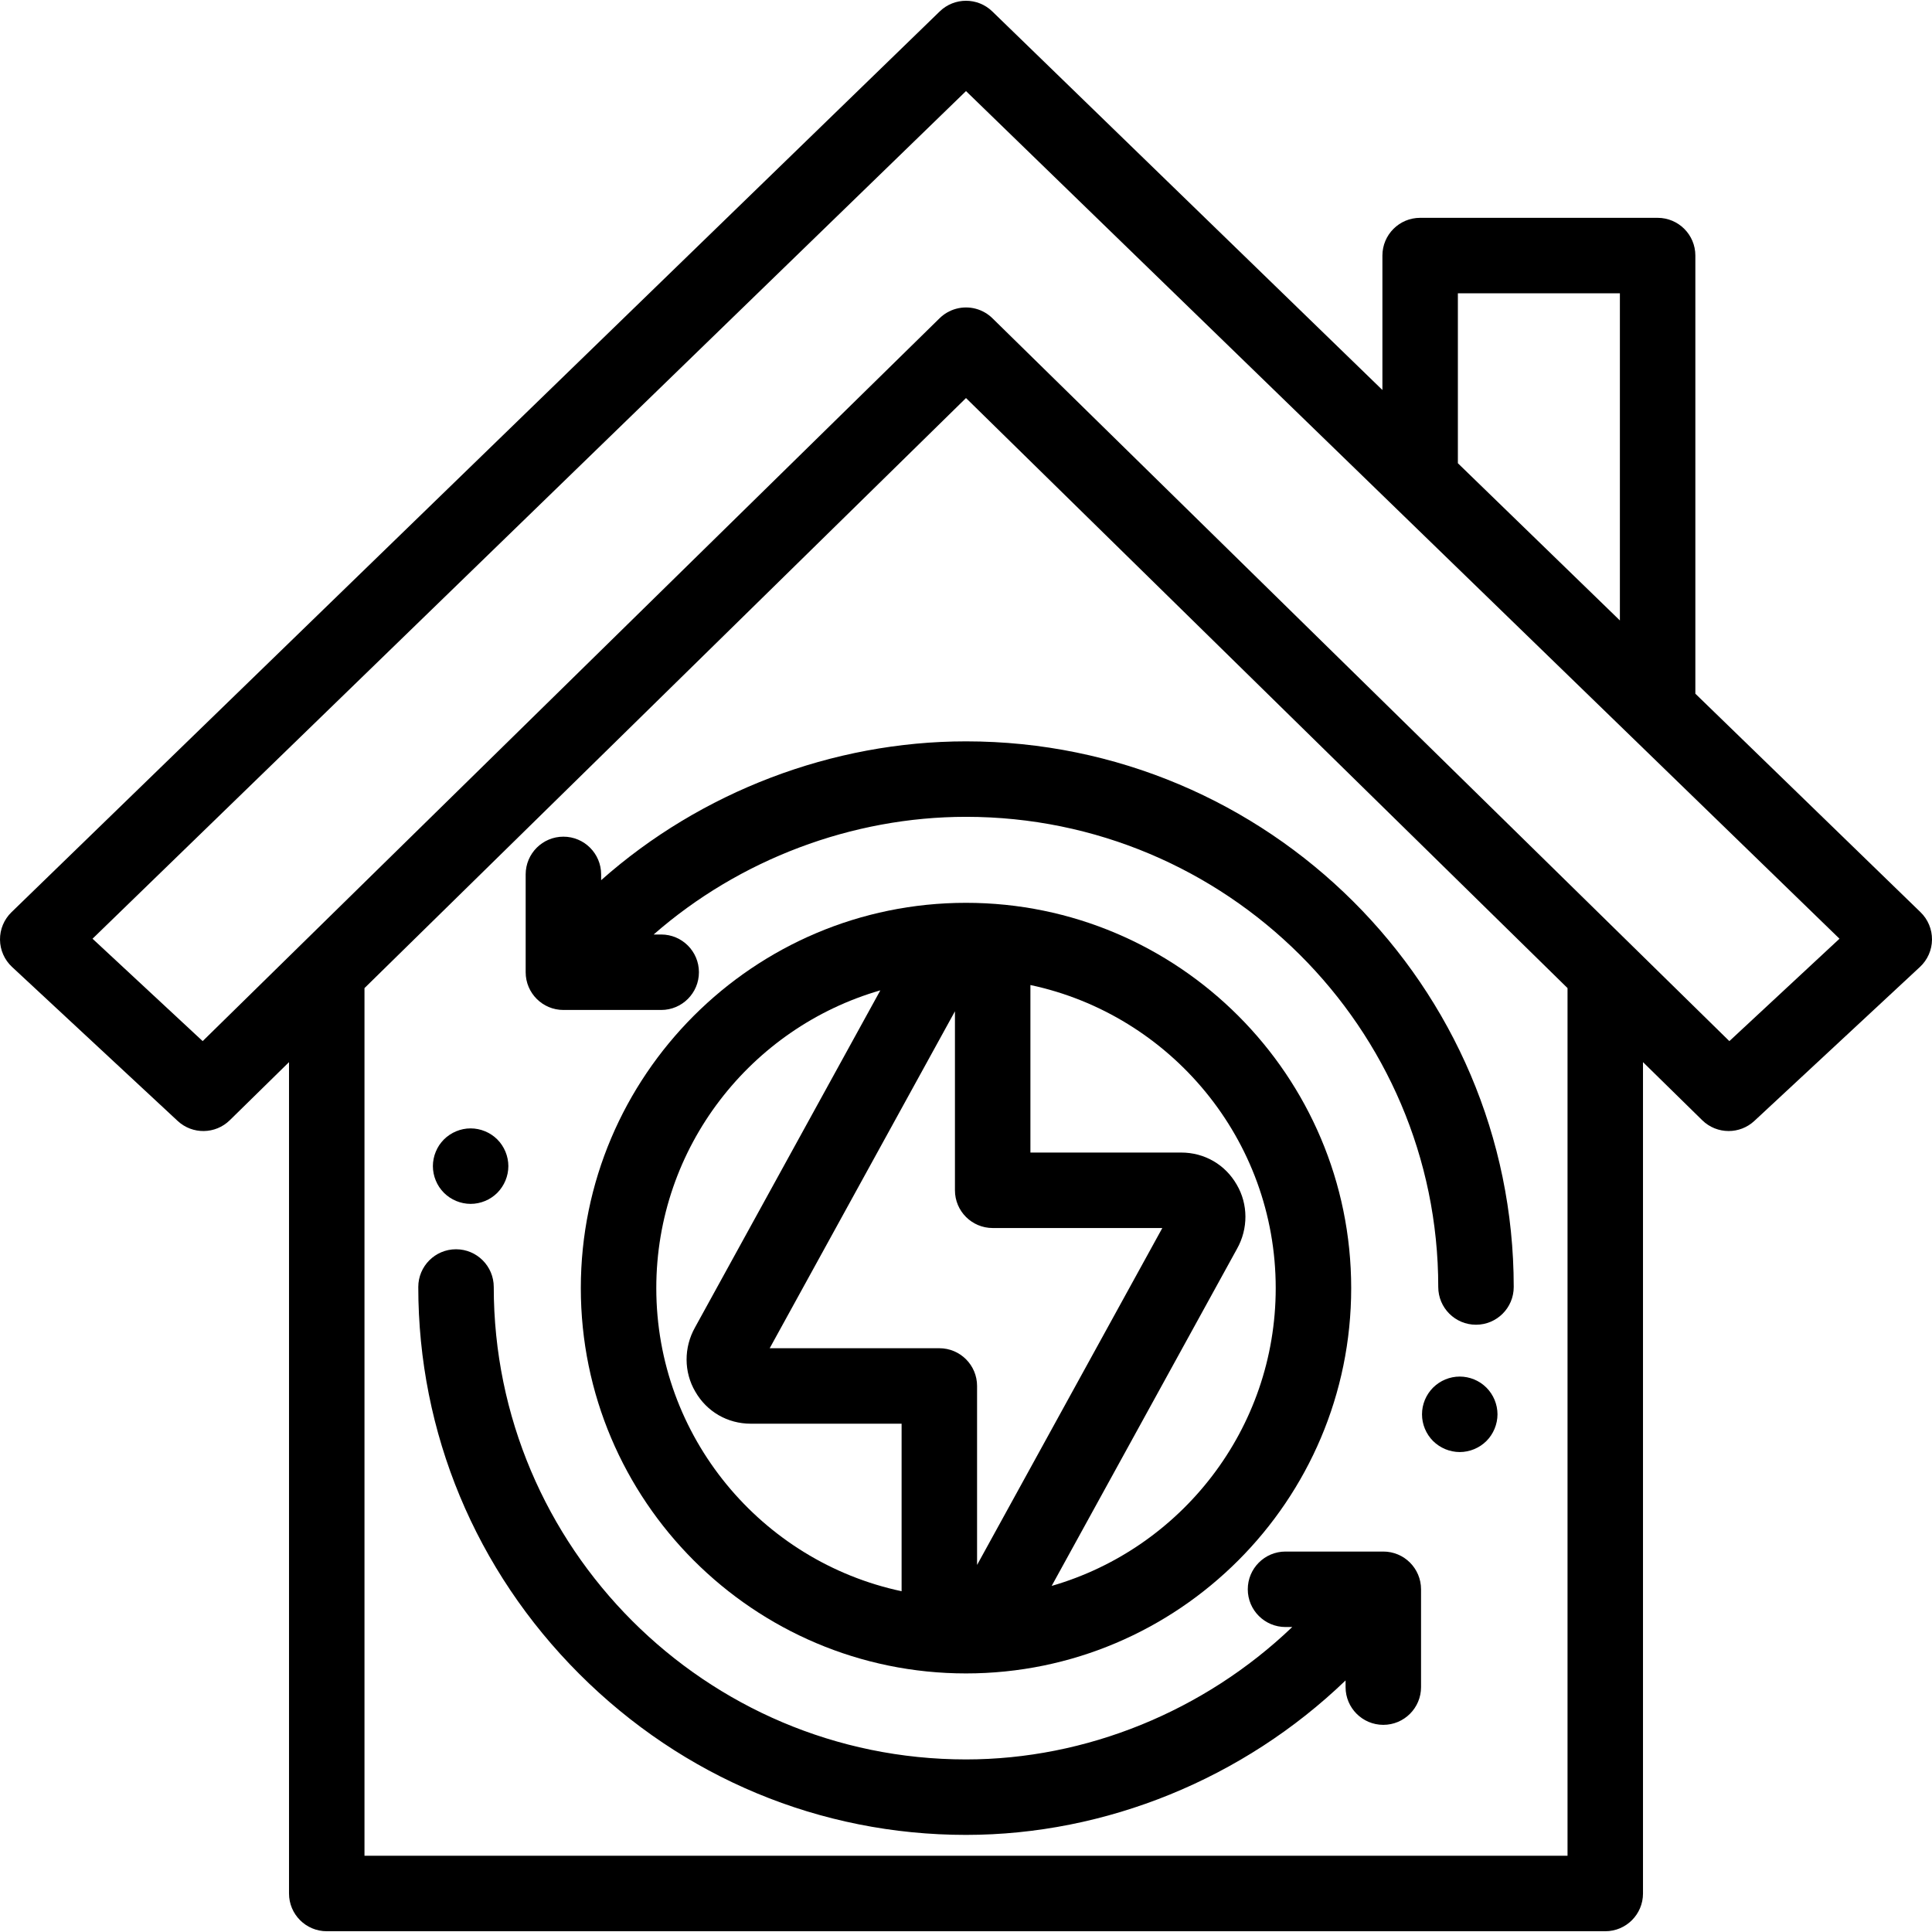 <?xml version="1.0" encoding="UTF-8" standalone="no"?><!-- icon666.com - MILLIONS OF FREE VECTOR ICONS --><svg width="1024" height="1024" version="1.1" id="Capa_1" xmlns="http://www.w3.org/2000/svg" xmlns:xlink="http://www.w3.org/1999/xlink" x="0px" y="0px" viewBox="0 0 511.999 511.999" style="enable-background:new 0 0 511.999 511.999;" xml:space="preserve"><g><g><path d="M396.651,372.85c-0.13-0.63-0.32-1.26-0.57-1.87c-0.25-0.6-0.56-1.18-0.92-1.72c-0.36-0.55-0.78-1.06-1.24-1.52 c-0.46-0.461-0.98-0.881-1.52-1.25c-0.55-0.36-1.13-0.671-1.73-0.921c-0.6-0.25-1.23-0.439-1.87-0.569 c-1.29-0.26-2.62-0.26-3.91,0c-0.64,0.13-1.27,0.319-1.87,0.569c-0.6,0.25-1.18,0.561-1.72,0.921 c-0.55,0.369-1.06,0.789-1.53,1.25c-0.46,0.46-0.87,0.97-1.24,1.52c-0.36,0.54-0.67,1.12-0.92,1.72 c-0.25,0.61-0.44,1.24-0.57,1.87c-0.13,0.65-0.19,1.311-0.19,1.96c0,0.65,0.06,1.31,0.19,1.95s0.32,1.269,0.57,1.87 c0.25,0.599,0.56,1.189,0.92,1.729c0.37,0.551,0.78,1.061,1.24,1.521c0.47,0.46,0.98,0.88,1.53,1.24 c0.54,0.359,1.12,0.67,1.72,0.92c0.6,0.25,1.23,0.439,1.87,0.569c0.65,0.131,1.3,0.2,1.96,0.2c0.65,0,1.31-0.069,1.95-0.2 c0.64-0.13,1.27-0.319,1.87-0.569c0.6-0.25,1.18-0.561,1.73-0.92c0.54-0.36,1.06-0.78,1.52-1.24c0.46-0.46,0.88-0.97,1.24-1.521 c0.36-0.54,0.67-1.129,0.92-1.729c0.25-0.6,0.44-1.231,0.57-1.87c0.13-0.639,0.2-1.3,0.2-1.95 C396.851,374.161,396.781,373.5,396.651,372.85z"/></g></g><g><g><path d="M134.521,307.081c-0.13-0.641-0.32-1.27-0.57-1.87c-0.25-0.6-0.56-1.189-0.92-1.73c-0.36-0.541-0.78-1.06-1.24-1.52 c-0.46-0.46-0.97-0.88-1.52-1.24c-0.54-0.36-1.12-0.67-1.73-0.92c-0.6-0.25-1.23-0.44-1.87-0.57c-1.29-0.26-2.62-0.26-3.91,0 c-0.63,0.13-1.26,0.32-1.87,0.57c-0.6,0.25-1.18,0.56-1.72,0.92c-0.55,0.36-1.06,0.78-1.52,1.24c-0.46,0.46-0.88,0.98-1.25,1.52 c-0.36,0.54-0.66,1.129-0.91,1.73c-0.25,0.599-0.45,1.229-0.57,1.87c-0.13,0.639-0.2,1.3-0.2,1.95c0,0.659,0.07,1.31,0.2,1.96 c0.12,0.64,0.32,1.26,0.57,1.869c0.25,0.601,0.55,1.181,0.91,1.721c0.37,0.55,0.79,1.059,1.25,1.529 c0.46,0.46,0.97,0.87,1.52,1.24c0.54,0.36,1.12,0.67,1.72,0.92c0.61,0.25,1.24,0.44,1.87,0.57c0.65,0.13,1.31,0.2,1.96,0.2 c2.63,0,5.21-1.07,7.07-2.93c0.46-0.469,0.88-0.979,1.24-1.529c0.36-0.54,0.67-1.12,0.92-1.721c0.25-0.609,0.44-1.229,0.57-1.869 c0.13-0.65,0.2-1.311,0.2-1.96C134.721,308.381,134.651,307.721,134.521,307.081z"/></g></g><g><g><path d="M508.965,241.748l-59.679-57.913V67.727c0-5.522-4.477-10-10-10h-62.935c-5.523,0-10,4.478-10,10v35.626L262.965,3.026 c-3.879-3.764-10.049-3.764-13.928,0l-246,238.722c-1.967,1.909-3.065,4.542-3.036,7.283c0.029,2.741,1.183,5.351,3.19,7.217 l43.89,40.81c3.914,3.64,9.997,3.56,13.812-0.185l15.698-15.399v220.323c0,5.522,4.477,10,10,10h338.818c5.523,0,10-4.478,10-10 V281.474l15.698,15.399c1.942,1.905,4.471,2.861,7.003,2.861c2.442,0,4.887-0.89,6.809-2.677l43.89-40.81 c2.007-1.866,3.161-4.476,3.19-7.217C512.03,246.29,510.932,243.657,508.965,241.748z M386.351,77.727h42.936v86.699 l-42.936-41.665V77.727z M415.41,491.797H96.592V261.856l159.409-156.369L415.41,261.855V491.797z M458.296,275.907 L263.004,84.341c-0.595-0.584-1.246-1.078-1.934-1.483c-1.56-0.918-3.314-1.378-5.069-1.378c-1.755,0-3.509,0.46-5.069,1.378 c-0.688,0.405-1.339,0.899-1.934,1.483L53.707,275.907L24.52,248.769L256.001,24.138L487.482,248.77L458.296,275.907z"/></g></g><g><g><path d="M256.001,196.467c-35.348,0.001-70.282,13.35-96.694,36.793v-1.533c0-5.522-4.477-10-10-10c-5.523,0-10,4.478-10,10 v25.925c0,5.522,4.477,10,10,10h25.916c5.523,0,10-4.478,10-10c0-5.522-4.477-10-10-10h-1.998 c22.706-19.878,52.566-31.185,82.776-31.185c69.009,0,125.152,55.896,125.152,124.6c0,5.522,4.477,10,10,10s10-4.478,10-10 C401.153,261.335,336.038,196.467,256.001,196.467z"/></g></g><g><g><path d="M366.59,411.177h-25.916c-5.523,0-10,4.478-10,10c0,5.522,4.477,10,10,10h1.782 c-23.348,22.339-54.667,35.089-86.455,35.089c-69.009,0-125.152-56.164-125.152-125.198c0-5.522-4.477-10-10-10 c-5.523,0-10,4.478-10,10c0,38.604,15.147,75.018,42.651,102.531c27.505,27.515,63.907,42.667,102.501,42.667 c37.05,0,73.512-14.878,100.589-40.934v1.77c0,5.522,4.477,10,10,10s10-4.478,10-10v-25.925 C376.59,415.654,372.113,411.177,366.59,411.177z"/></g></g><g><g><path d="M256.001,239.257c-56.286,0-102.078,45.806-102.078,102.109c0,56.303,45.792,102.109,102.078,102.109 s102.078-45.806,102.078-102.109C358.079,285.063,312.287,239.257,256.001,239.257z M238.933,421.69 c-37.094-7.88-65.009-40.902-65.009-80.324c-0.001-37.4,25.124-69.04,59.376-78.915l-49.115,89.333 c-3.001,5.332-2.973,11.831,0.066,16.997c3.054,5.334,8.549,8.514,14.728,8.514h39.954V421.69z M248.933,357.294h-44.955 l49.093-89.291v47.434c-0.001,5.523,4.476,10,9.999,10h44.956l-49.093,89.292v-47.435 C258.933,361.772,254.456,357.294,248.933,357.294z M278.703,420.281l49.117-89.335c2.999-5.332,2.969-11.829-0.067-16.993 c-3.053-5.335-8.548-8.516-14.728-8.516h-39.954v-44.395c37.093,7.88,65.008,40.902,65.008,80.324 C338.079,378.766,312.954,410.405,278.703,420.281z"/></g></g></svg>
